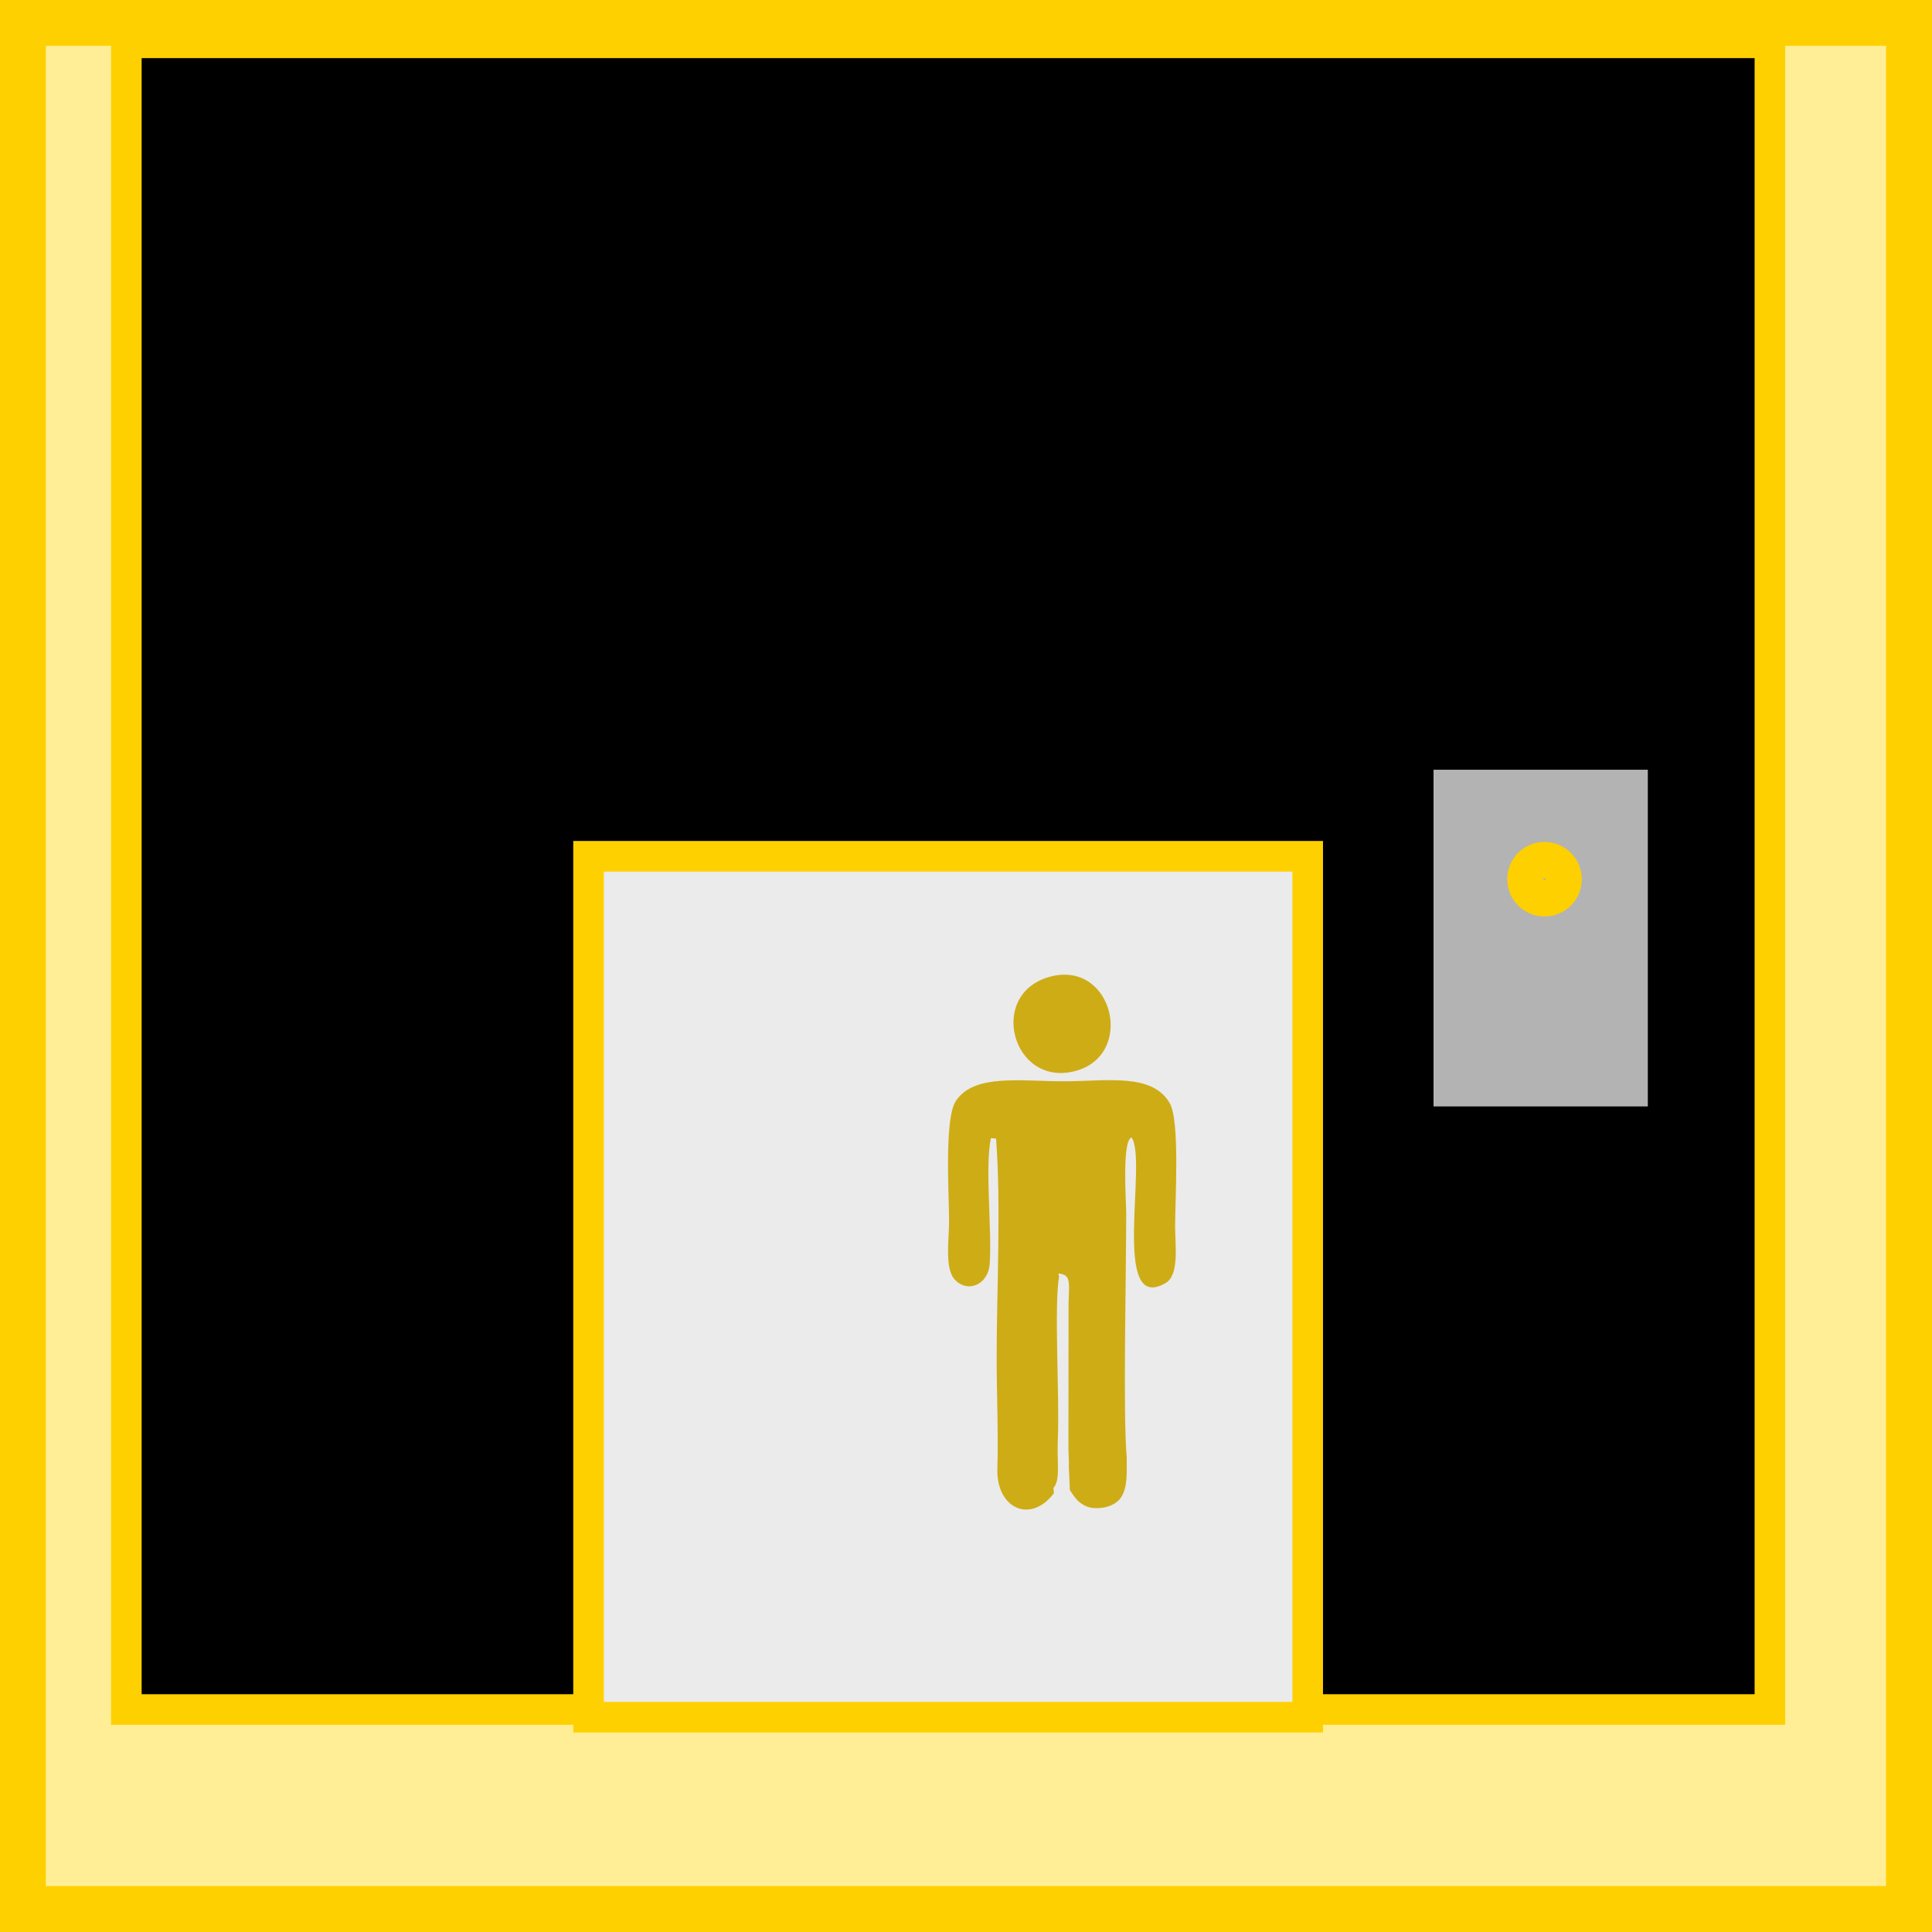 <?xml version="1.0" encoding="UTF-8"?> <!-- Creator: CorelDRAW 2018 (64 Bit Versão de avaliação) --> <svg xmlns="http://www.w3.org/2000/svg" xmlns:xlink="http://www.w3.org/1999/xlink" xml:space="preserve" width="126px" height="126px" style="shape-rendering:geometricPrecision; text-rendering:geometricPrecision; image-rendering:optimizeQuality; fill-rule:evenodd; clip-rule:evenodd" viewBox="0 0 191.31 191.31"><rect x="0" y="0" width="191.31" height="191.31" fill="#808080" stroke="none"/> <defs> <style type="text/css"> <![CDATA[ .str1 {stroke:#FFD000;stroke-width:3.03;stroke-miterlimit:22.926} .str2 {stroke:#FFD000;stroke-width:3.58;stroke-miterlimit:22.926} .str0 {stroke:#FFD000;stroke-width:4.54;stroke-miterlimit:22.926} .fil6 {fill:none} .fil2 {fill:black} .fil5 {fill:#B3B3B3} .fil4 {fill:#CEAC16} .fil3 {fill:#EBEBEB} .fil1 {fill:#FFEE96} .fil0 {fill:white} ]]> </style> </defs> <g id="Camada_x0020_1">  <rect class="fil0 str0" x="2.27" y="2.27" width="186.76" height="186.76"></rect> <rect class="fil1 str0" x="2.27" y="2.27" width="186.76" height="186.76"></rect> <rect class="fil2 str1" x="12.51" y="4.24" width="162.75" height="165.04"></rect> <rect class="fil3 str1" x="58.28" y="84.79" width="71.21" height="85.25"></rect> <path class="fil4" d="M104.87 126.38c0.07,-0.1 -0.41,-0.45 0.45,-0.16 0.77,0.26 0.49,1.49 0.49,3.12l-0.01 14.21c0.06,1.27 0.05,1.41 0.04,1.96 0.03,0.25 0.02,0.17 0.02,0.17l0.08 1.87c0.52,0.8 0.87,1.31 1.76,1.66l0.43 0.11c1.03,0.11 2.27,-0.17 2.86,-1.02 0.72,-1.05 0.56,-2.63 0.58,-4.01 -0.38,-3.98 -0.05,-18.31 -0.05,-24.09 0,-1.18 -0.44,-7.2 0.52,-7.57 1.64,2.17 -2.1,17.61 3.38,14.42 1.38,-0.8 0.94,-3.76 0.94,-5.62 0,-2.58 0.49,-10.41 -0.53,-12.19 -1.73,-3.02 -6.25,-2.17 -10.46,-2.17 -4.35,0 -8.89,-0.76 -10.71,1.93 -1.18,1.75 -0.68,9.27 -0.68,11.94 0,1.68 -0.44,4.57 0.5,5.69 1.23,1.46 3.36,0.66 3.52,-1.47 0.24,-3.38 -0.49,-9.55 0.12,-12.46l0.51 0.04c0.51,6.58 0.06,15.01 0.06,21.78 0,3.52 0.18,7.45 0.07,10.88 -0.13,3.97 3.28,5.53 5.6,2.46l-0.05 -0.51c0.72,-0.82 0.33,-2.5 0.44,-4.92 0.18,-4.15 -0.39,-13.01 0.12,-16.05zm-0.71 -29.71c-6.51,1.55 -3.97,11.11 2.37,9.37 5.87,-1.61 3.7,-10.82 -2.37,-9.37z"></path> <g id="_1189823312"> <rect class="fil5" x="141.95" y="76.22" width="21.22" height="33.34"></rect> <circle class="fil6 str2" cx="152.94" cy="87.06" r="1.9"></circle> </g> </g> </svg> 